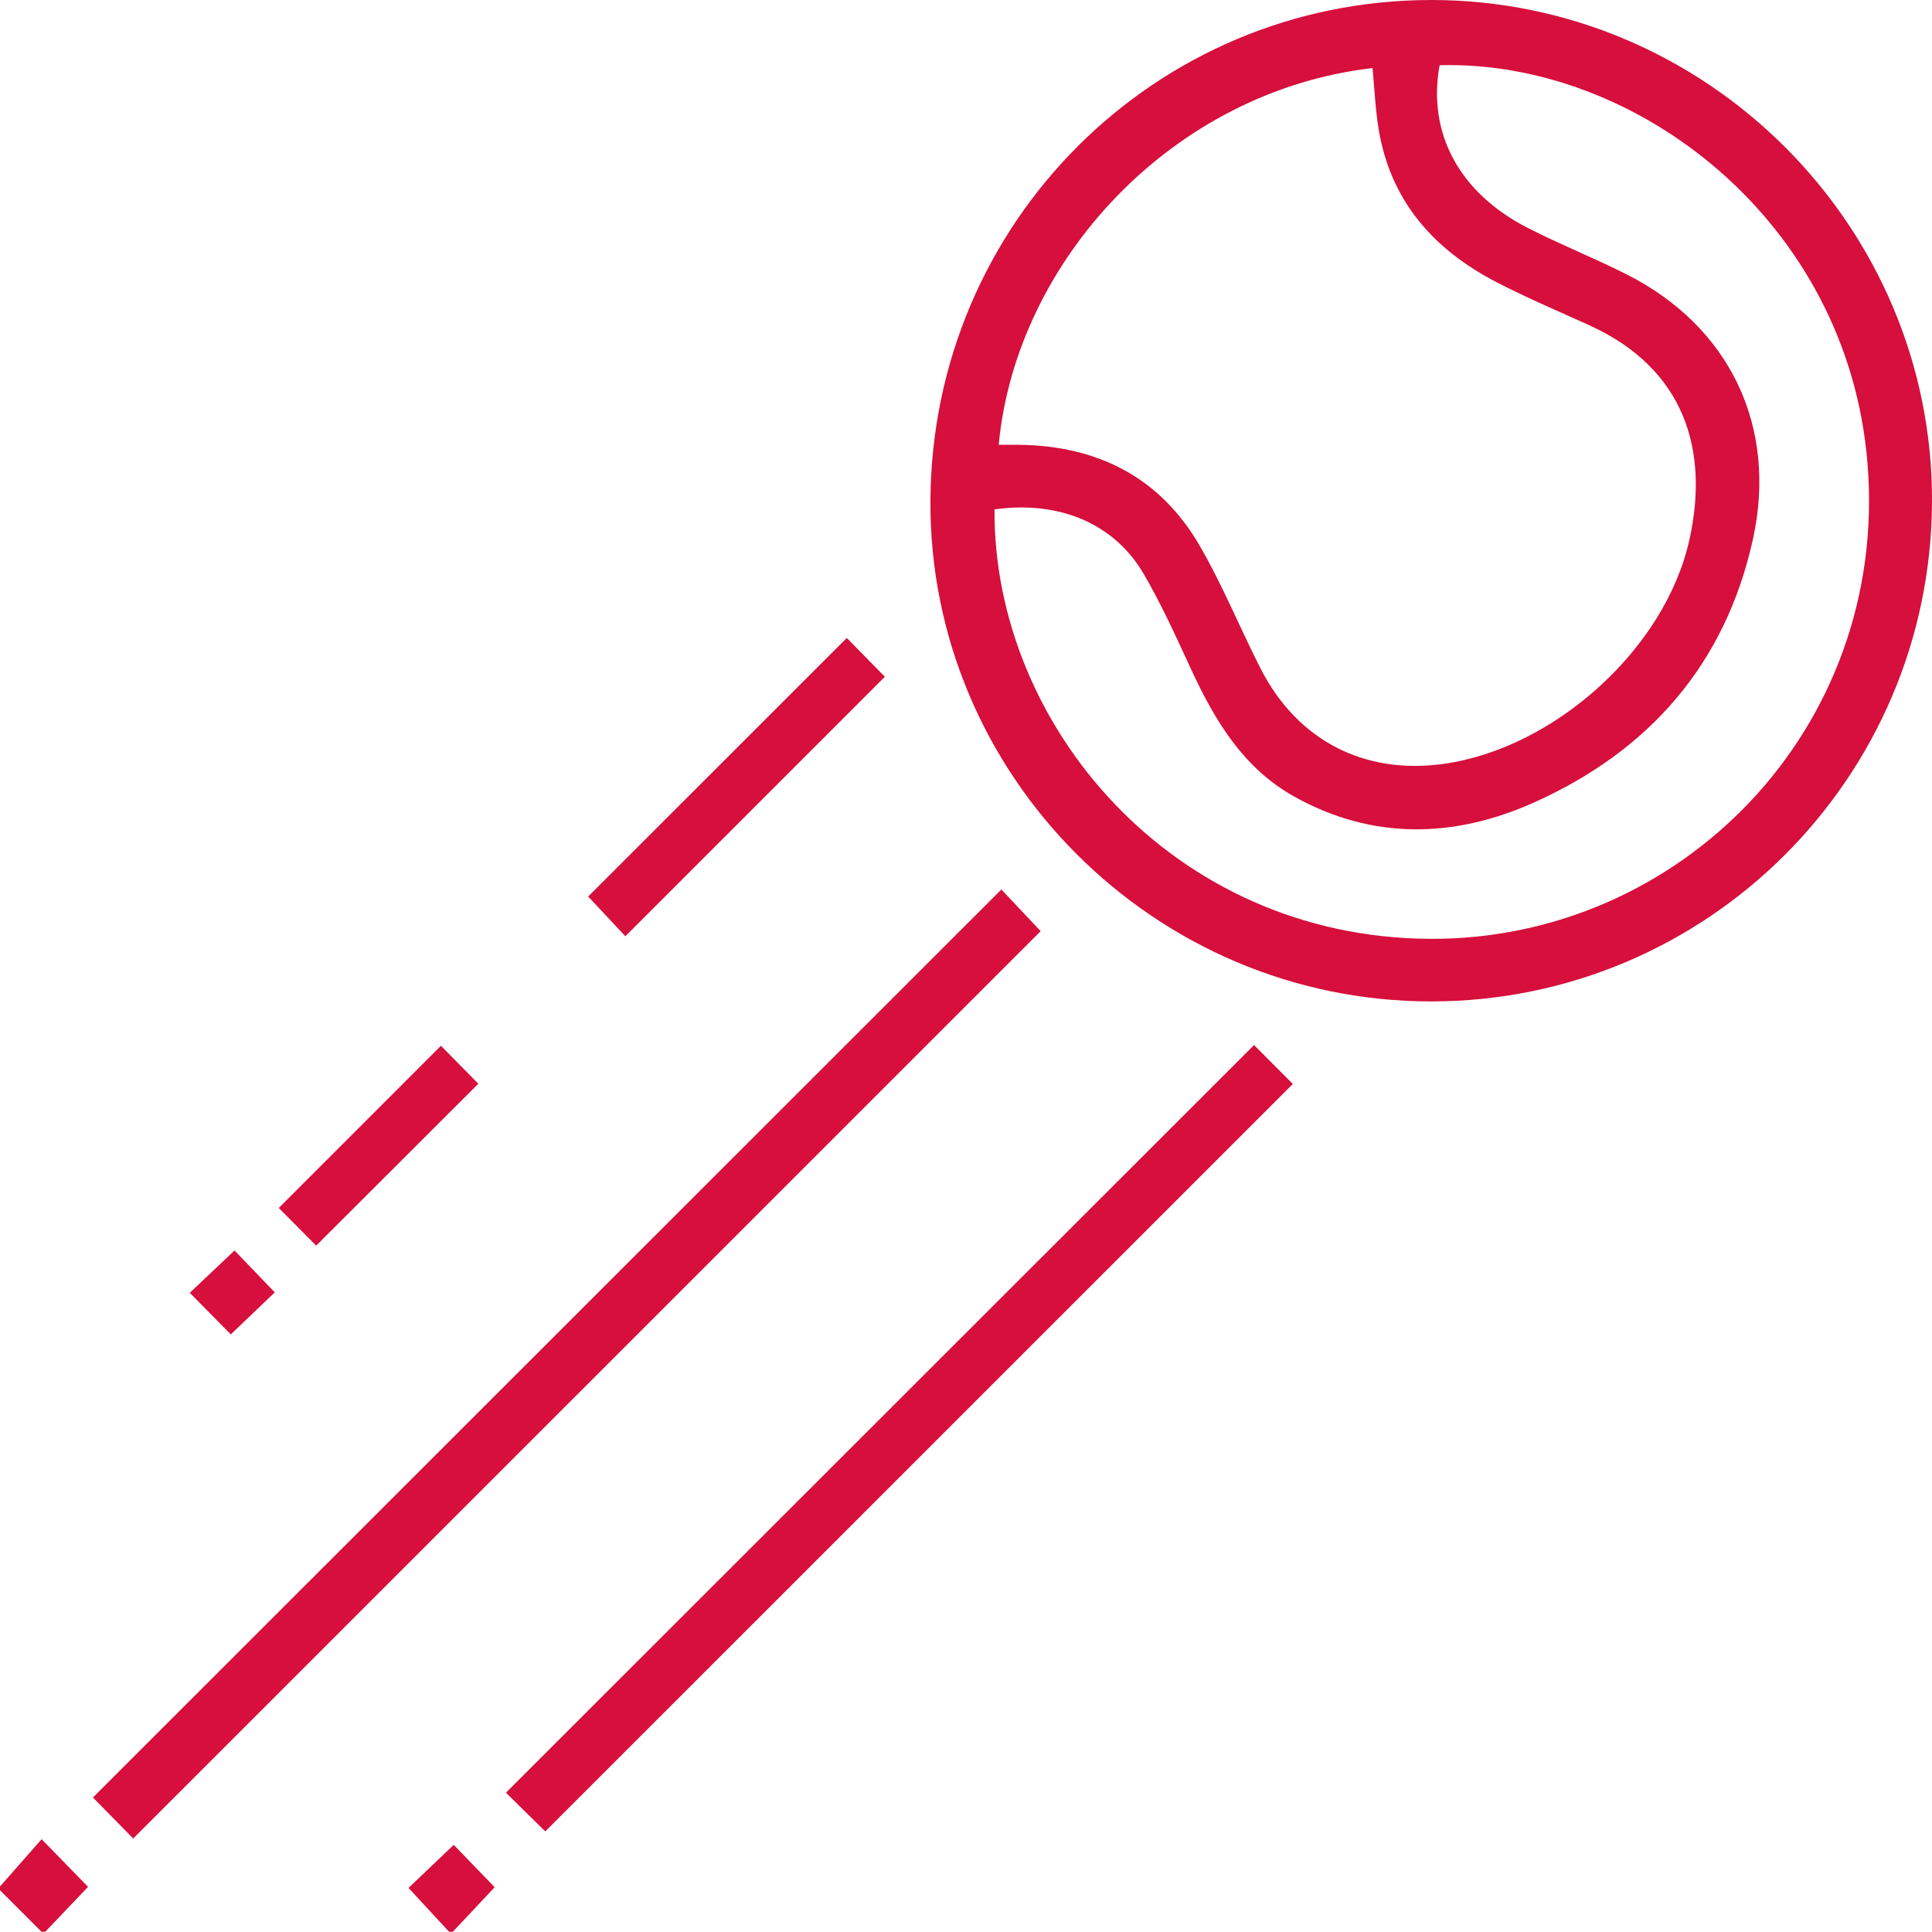 <svg xmlns="http://www.w3.org/2000/svg" xmlns:xlink="http://www.w3.org/1999/xlink" id="Calque_1" x="0px" y="0px" viewBox="0 0 481.951 481.89" style="enable-background:new 0 0 481.951 481.89;" xml:space="preserve"><style type="text/css">	.st0{fill:#D60F3C;}</style><g>	<path class="st0" d="M0,470.595c3.508-3.985,7.017-7.971,10.385-11.797  c4.434,4.552,7.881,8.093,11.581,11.891c-3.227,3.388-6.948,7.294-10.67,11.2  c-0.314,0-0.628,0-0.941,0c-3.452-3.451-6.903-6.902-10.355-10.353  C0,471.223,0,470.909,0,470.595z"></path>	<path class="st0" d="M112.019,481.89c-3.357-3.632-6.714-7.264-10.106-10.934  c3.821-3.643,7.634-7.279,11.274-10.75c3.106,3.215,6.52,6.749,10.213,10.573  c-3.095,3.294-6.767,7.202-10.439,11.111C112.647,481.89,112.333,481.89,112.019,481.89z"></path>	<path class="st0" d="M357.015,249.814c-68.976,0.013-125.356-56.444-124.913-125.084  c0.446-69.149,56.043-124.682,124.872-124.729c68.855-0.047,125.241,56.419,124.976,125.154  C481.684,194.061,425.821,249.801,357.015,249.814z M249.136,110.955c1.735,0,3.419-0.018,5.103,0.003  c19.519,0.242,35.07,8.056,44.974,25.076c5.728,9.844,10.041,20.503,15.218,30.679  c9.161,18.01,25.924,26.645,45.802,23.824c27.544-3.908,55.082-28.607,61.173-55.767  c5.013-22.355-1.071-42.81-24.985-53.651c-7.7-3.491-15.501-6.798-23.005-10.675  c-15.736-8.131-26.578-20.272-29.516-38.294c-0.817-5.009-1.024-10.117-1.511-15.172  C292.214,22.786,253.421,65.281,249.136,110.955z M359.121,16.269  c-3.079,16.878,4.852,31.812,21.929,40.553c8.076,4.134,16.544,7.499,24.648,11.582  c25.788,12.992,37.805,37.98,31.559,66.219c-6.903,31.208-26.05,52.819-54.72,65.623  c-19.766,8.827-40.19,9.38-59.751-1.577c-12.641-7.08-19.705-18.869-25.594-31.579  c-3.746-8.083-7.415-16.254-11.895-23.934c-7.302-12.518-21.059-18.353-37.209-16.082  c-0.358,53.497,44.1,106.739,108.555,107.125c62.466,0.374,114.613-52.428,109.219-118.637  C460.942,55.166,408.189,14.927,359.121,16.269z"></path>	<path class="st0" d="M33.232,458.627c-3.234-3.289-6.723-6.837-10.054-10.224  c75.503-75.468,151.117-151.047,226.619-226.513c3.195,3.387,6.67,7.071,9.806,10.396  C184.508,307.371,108.811,383.058,33.232,458.627z"></path>	<path class="st0" d="M312.833,260.698c3.267,3.276,6.667,6.686,9.676,9.703  c-62.189,62.18-124.315,124.297-186.484,186.457c-3.014-2.965-6.534-6.428-9.815-9.656  C188.412,385.039,250.478,323.013,312.833,260.698z"></path>	<path class="st0" d="M211.235,159.143c3.211,3.271,6.582,6.706,9.5,9.679  c-21.494,21.494-43.061,43.06-64.735,64.734c-2.713-2.899-6.118-6.537-9.278-9.913  C167.932,202.438,189.417,180.957,211.235,159.143z"></path>	<path class="st0" d="M78.878,310.732c-2.863-2.881-6.282-6.32-9.336-9.393  c13.468-13.472,26.9-26.908,40.45-40.462c2.985,3.026,6.366,6.454,9.335,9.464  C105.952,283.696,92.583,297.046,78.878,310.732z"></path>	<path class="st0" d="M57.57,332.874c-3.228-3.275-6.71-6.808-10.224-10.373  c3.652-3.454,7.334-6.938,11.16-10.557c3.063,3.189,6.494,6.76,10.04,10.451  C65.009,325.773,61.333,329.283,57.57,332.874z"></path></g></svg>